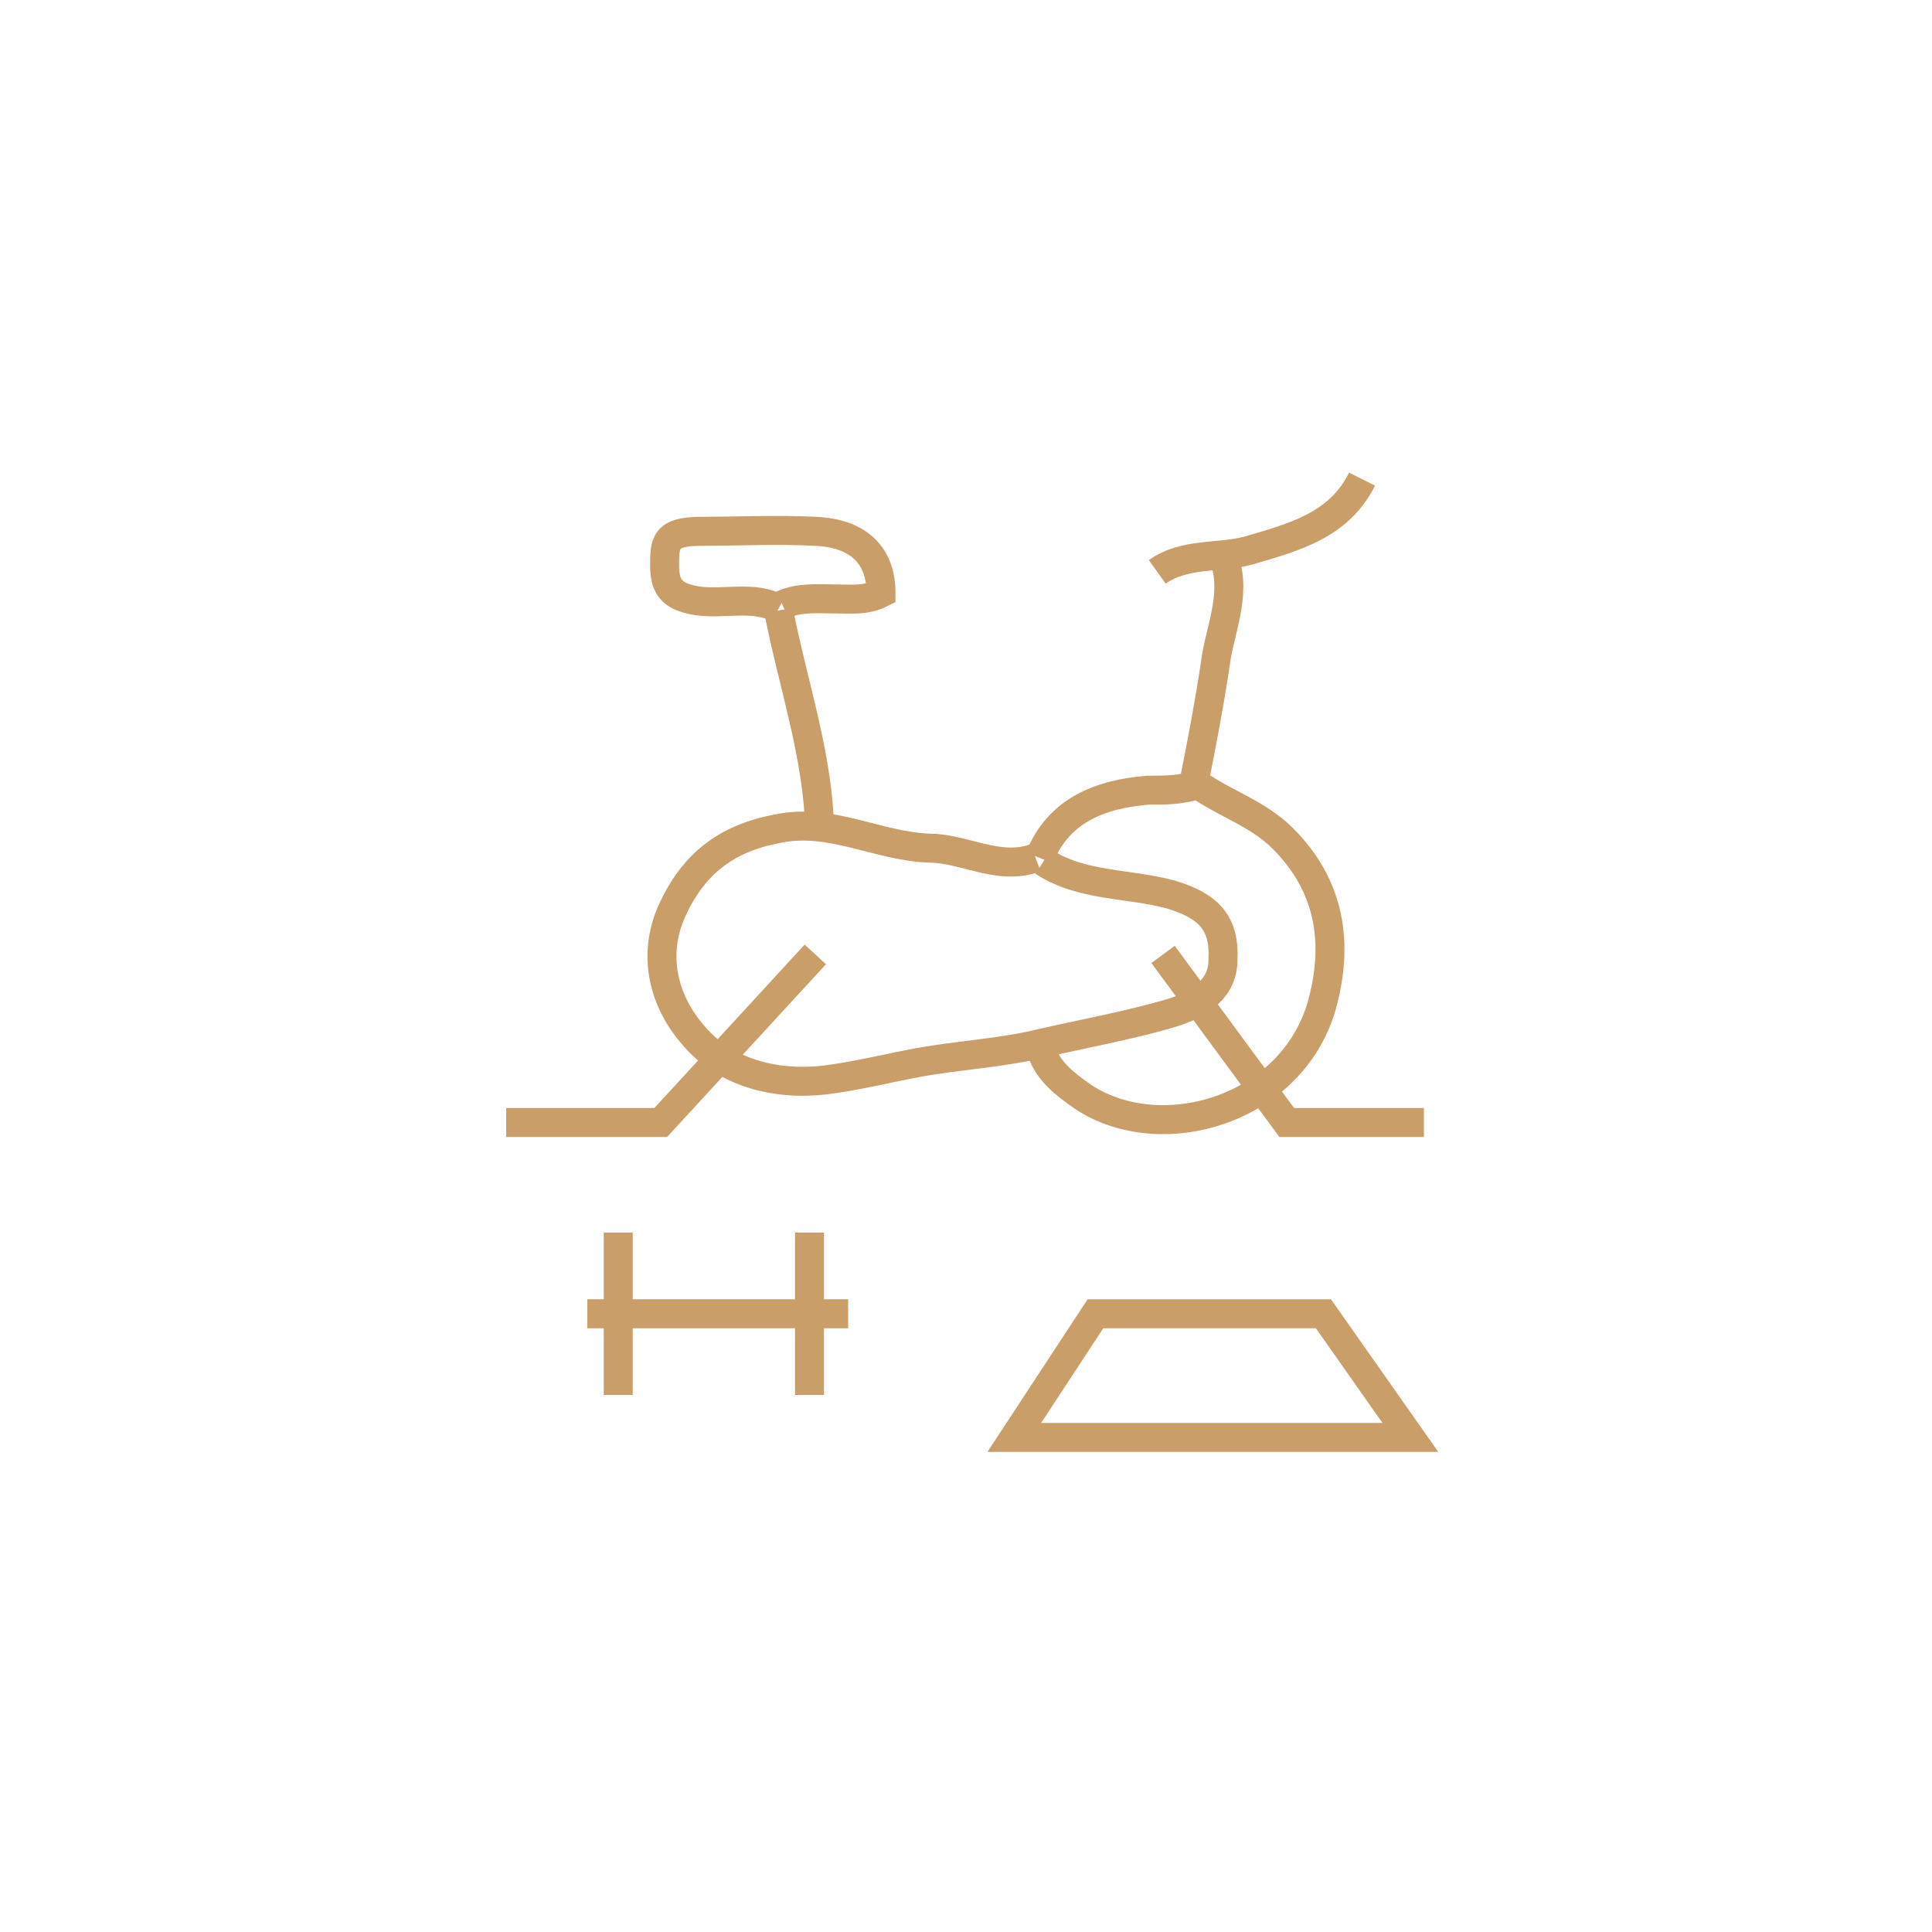 <?xml version="1.0" encoding="UTF-8"?>
<svg xmlns="http://www.w3.org/2000/svg" version="1.1" viewBox="0 0 100 100">
  <defs>
    <style>
      .cls-1 {
        fill: none;
        stroke: #c99e69;
        stroke-miterlimit: 10;
        stroke-width: 1.5px;
      }
    </style>
  </defs>
  <!-- Generator: Adobe Illustrator 28.6.0, SVG Export Plug-In . SVG Version: 1.2.0 Build 709)  -->
  <g>
    <g id="Layer_1">
      <g id="MyPPQB">
        <g>
          <path class="cls-1" d="M40.5,31.3c.9-.4,1.8-.3,2.7-.3s1.6.1,2.4-.3c0-1.9-1.1-3.1-3.4-3.2-2-.1-4,0-5.9,0s-1.9.6-1.9,1.8.5,1.6,1.7,1.8c1.4.2,2.9-.3,4.2.4"/>
          <path class="cls-1" d="M54,44.6c2,1.3,4.4,1.1,6.6,1.7,2,.6,2.8,1.5,2.7,3.4,0,1.4-1.1,2.3-2.9,2.8-2.1.6-4.3,1-6.5,1.5-2,.5-4.2.6-6.4,1-1.6.3-3.2.7-4.8.9-2.6.3-5.2-.4-6.8-2.3-1.5-1.7-2.2-4.1-1.1-6.5,1.1-2.4,2.8-3.7,5.4-4.2,2.8-.6,5.2.9,7.9,1,1.8,0,3.6,1.2,5.5.5"/>
          <path class="cls-1" d="M53.8,44.4c1-2.5,3.2-3.3,5.6-3.5.9,0,1.8,0,2.6-.3,1.4,1,3.1,1.5,4.4,2.8,2.5,2.5,2.9,5.5,2,8.7-1.6,5.4-8.3,7.3-12.3,4.7-1-.7-1.8-1.3-2.2-2.4"/>
          <path class="cls-1" d="M63.4,29c.6,1.9-.3,3.7-.5,5.4-.3,2-.7,4.1-1.1,6.1"/>
          <path class="cls-1" d="M40.3,31.6c.7,3.6,1.9,7.1,2.1,10.7"/>
          <path class="cls-1" d="M70.5,24.8c-1.2,2.4-3.5,3-5.9,3.7-1.5.4-3.3.1-4.7,1.1"/>
        </g>
      </g>
      <polyline class="cls-1" points="73.7 58.1 66.6 58.1 60.2 49.4"/>
      <polyline class="cls-1" points="26.2 58.1 34.2 58.1 42.2 49.4"/>
      <polygon class="cls-1" points="73 74.4 52.5 74.4 56.7 68 68.5 68 73 74.4"/>
      <g>
        <line class="cls-1" x1="30.4" y1="68" x2="43.9" y2="68"/>
        <line class="cls-1" x1="41.9" y1="63.8" x2="41.9" y2="72.2"/>
        <line class="cls-1" x1="32" y1="63.8" x2="32" y2="72.2"/>
      </g>
    </g>
  </g>
</svg>